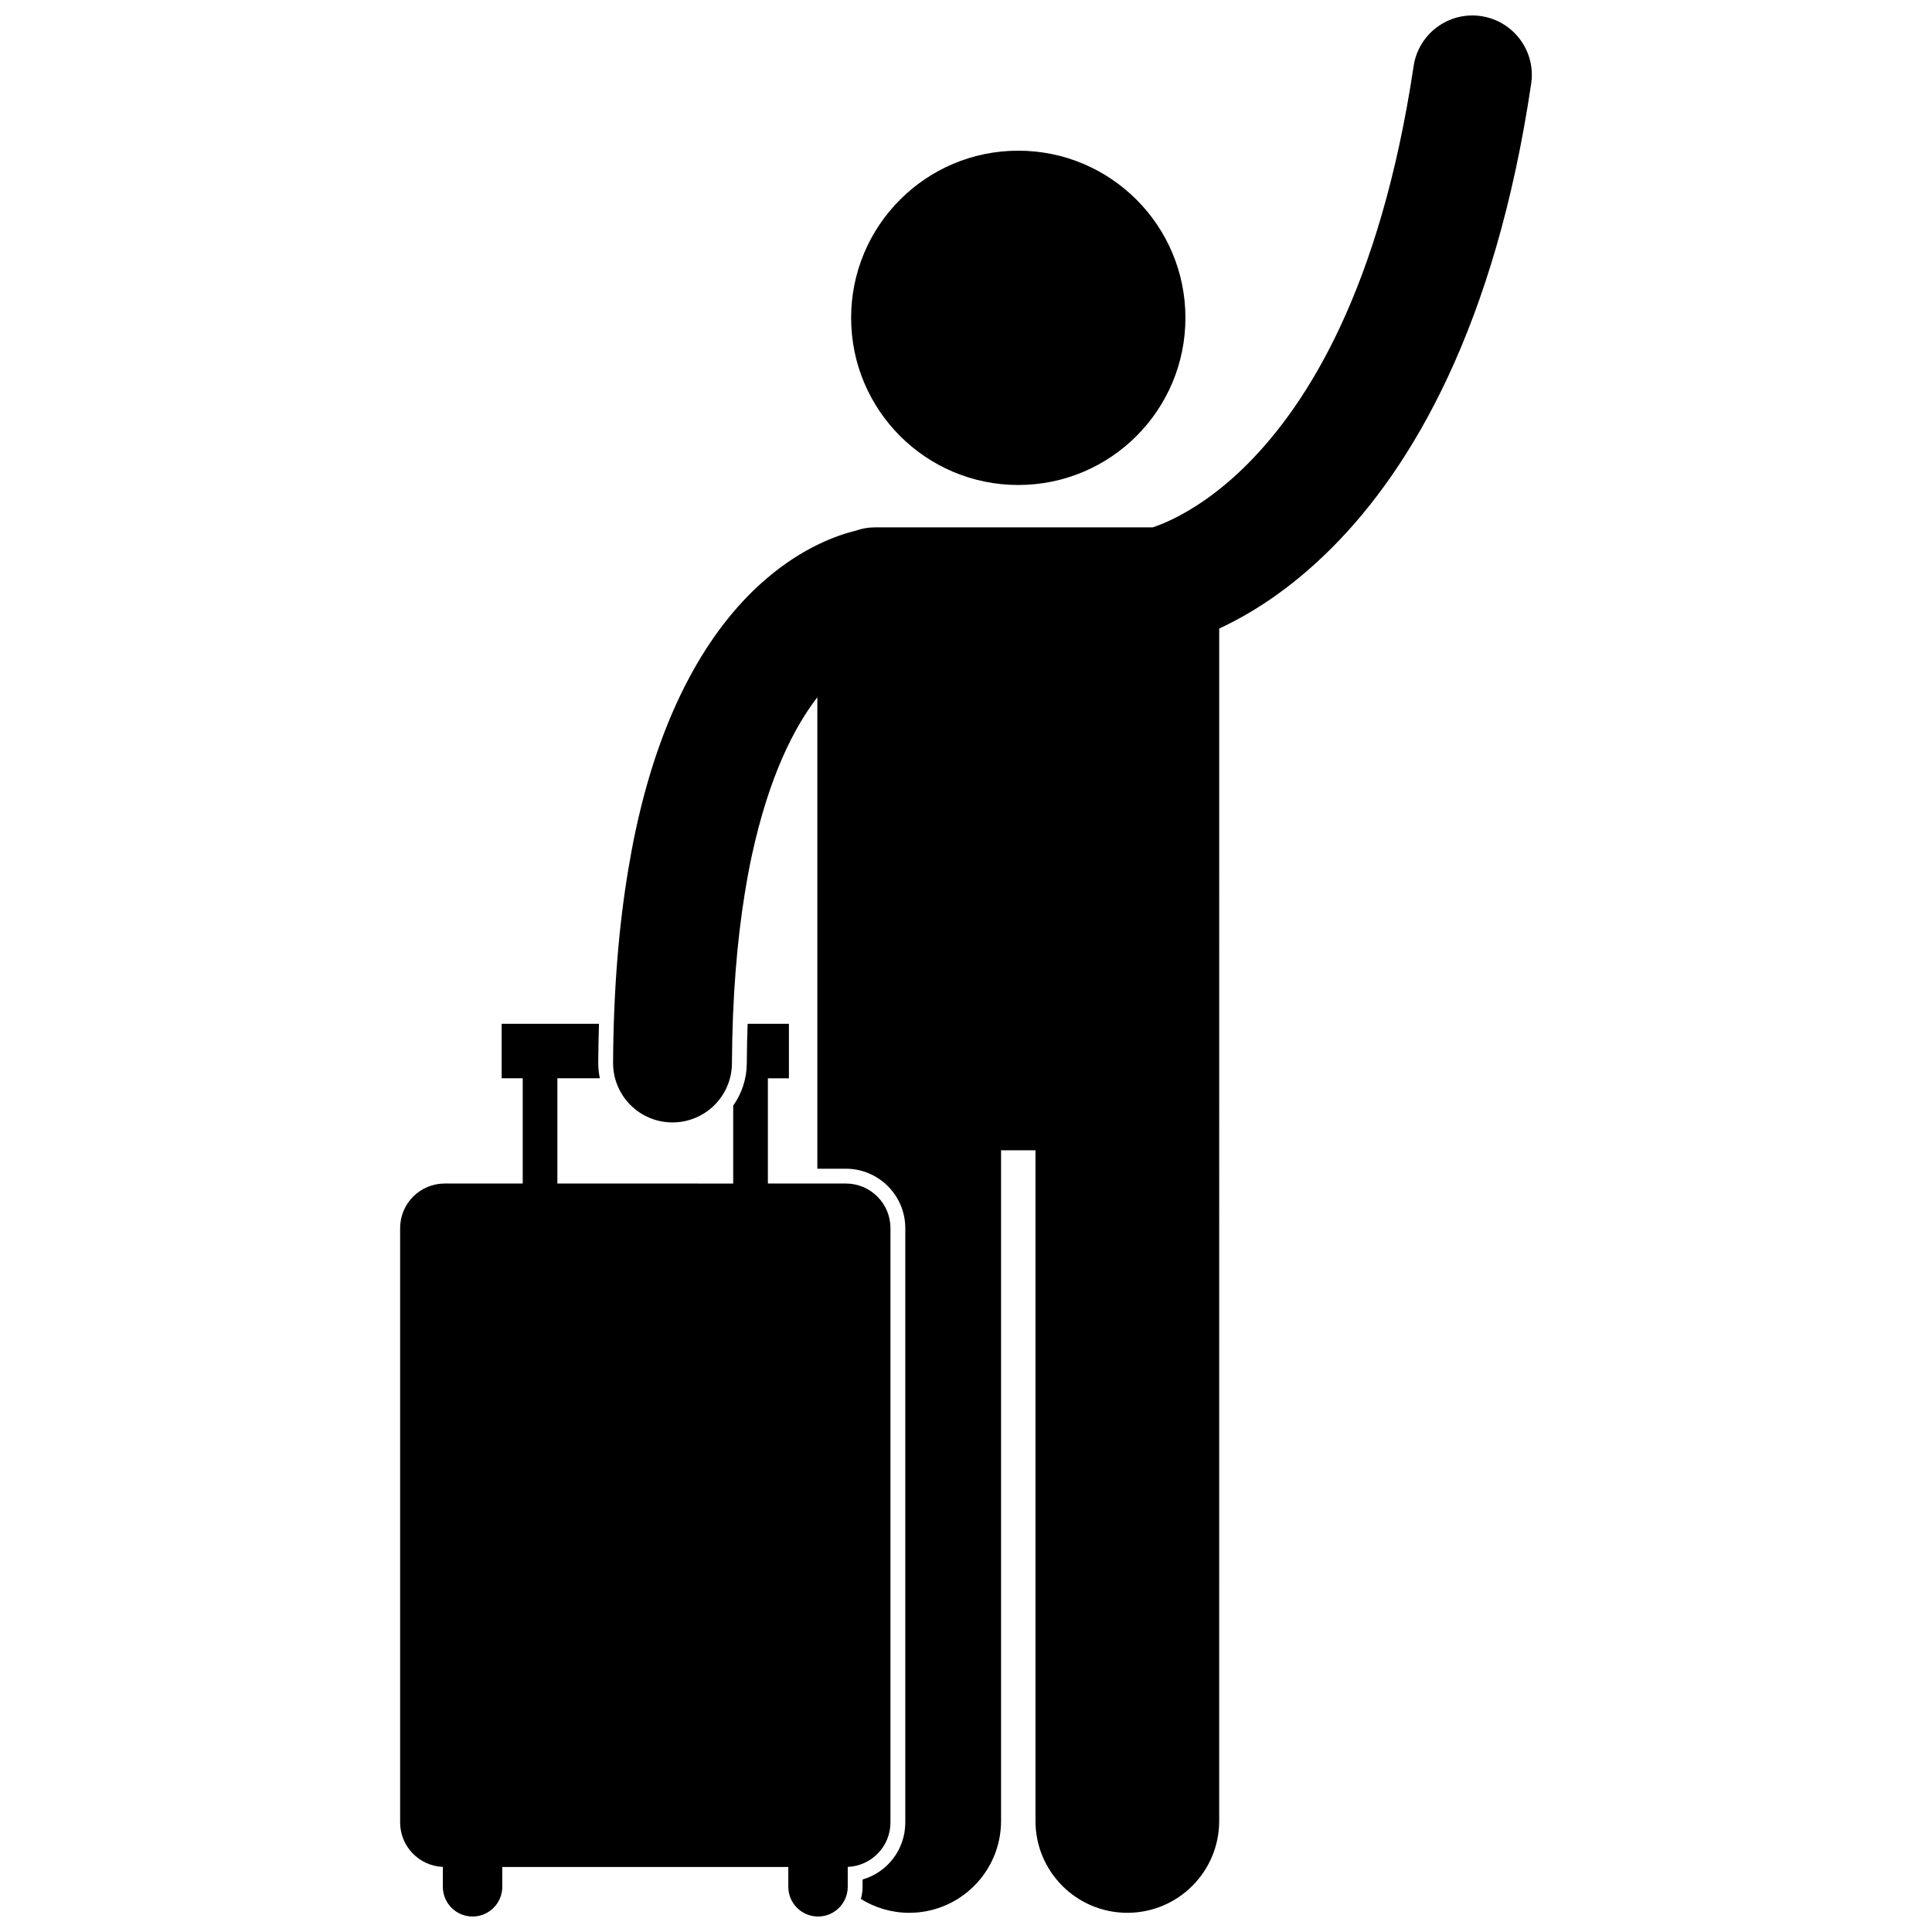 <?xml version="1.0" encoding="UTF-8"?>
<!-- Uploaded to: ICON Repo, www.svgrepo.com, Generator: ICON Repo Mixer Tools -->
<svg width="800px" height="800px" version="1.1" viewBox="144 144 512 512" xmlns="http://www.w3.org/2000/svg">
 <defs>
  <clipPath id="b">
   <path d="m306 148.09h244v502.91h-244z"/>
  </clipPath>
  <clipPath id="a">
   <path d="m250 415h130v236.9h-130z"/>
  </clipPath>
 </defs>
 <g clip-path="url(#b)">
  <path d="m536.52 148.27c-8.605-1.281-16.613 4.652-17.895 13.258-8.871 59.164-28.199 89.492-43.914 105.34-7.898 7.934-15.012 12.301-19.91 14.691-2.359 1.148-4.184 1.828-5.336 2.199h-73.645c-1.777 0-3.473 0.32-5.055 0.879-5.109 1.25-14.062 4.488-23.688 12.75-13.379 11.402-27.168 31.926-34.594 66.559-0.004 0.016-0.008 0.027-0.012 0.039v-0.008c-0.734 3.41-1.395 7-2.012 10.691-2.422 14.582-3.875 31.395-3.988 50.945-0.051 8.703 6.965 15.789 15.664 15.84h0.082c8.66 0 15.711-6.992 15.754-15.66 0.098-17.598 1.367-32.418 3.379-44.891 0.582-3.609 1.215-7.051 1.914-10.273 0.004-0.008 0.004-0.016 0.004-0.023 4.598-21.086 11.227-33.891 17.336-41.828v124.94l7.559 0.004c8.684 0 15.75 7.066 15.75 15.754v157.5c0 7.164-4.738 13.203-11.32 15.109v1.953c0 1.113-0.164 2.184-0.453 3.207 3.723 2.312 8.102 3.668 12.805 3.668 13.441 0 24.344-10.895 24.344-24.34v-177.73h9.125v177.73c0 13.445 10.902 24.34 24.34 24.34 13.441 0 24.344-10.895 24.344-24.34l0.004-316c7.941-3.676 18.684-10.16 29.938-21.48 21.129-21.176 43.227-58.707 52.738-122.92 1.285-8.605-4.652-16.617-13.258-17.898z"/>
 </g>
 <path d="m458.15 228.23c0 24.465-19.832 44.297-44.297 44.297-24.465 0-44.297-19.832-44.297-44.297s19.832-44.297 44.297-44.297c24.465 0 44.297 19.832 44.297 44.297"/>
 <g clip-path="url(#a)">
  <path d="m368.66 638.75c6.293-0.262 11.32-5.43 11.32-11.789v-157.5c0-6.523-5.293-11.812-11.812-11.812h-20.672v-27.891h5.574v-14.438h-10.945c-0.121 3.426-0.195 6.918-0.215 10.484-0.023 4.168-1.359 8.027-3.606 11.207v20.641l-46.594-0.004v-27.891h11.258c-0.285-1.359-0.438-2.754-0.43-4.176 0.02-3.481 0.098-6.891 0.199-10.262h-25.793v14.438h5.582v27.891h-20.676c-6.527 0-11.812 5.289-11.812 11.812v157.5c0 6.359 5.027 11.527 11.32 11.789v5.273c0 4.348 3.527 7.875 7.875 7.875s7.875-3.527 7.875-7.875v-5.25h75.801v5.25c0 4.348 3.527 7.875 7.875 7.875s7.875-3.527 7.875-7.875z"/>
 </g>
</svg>